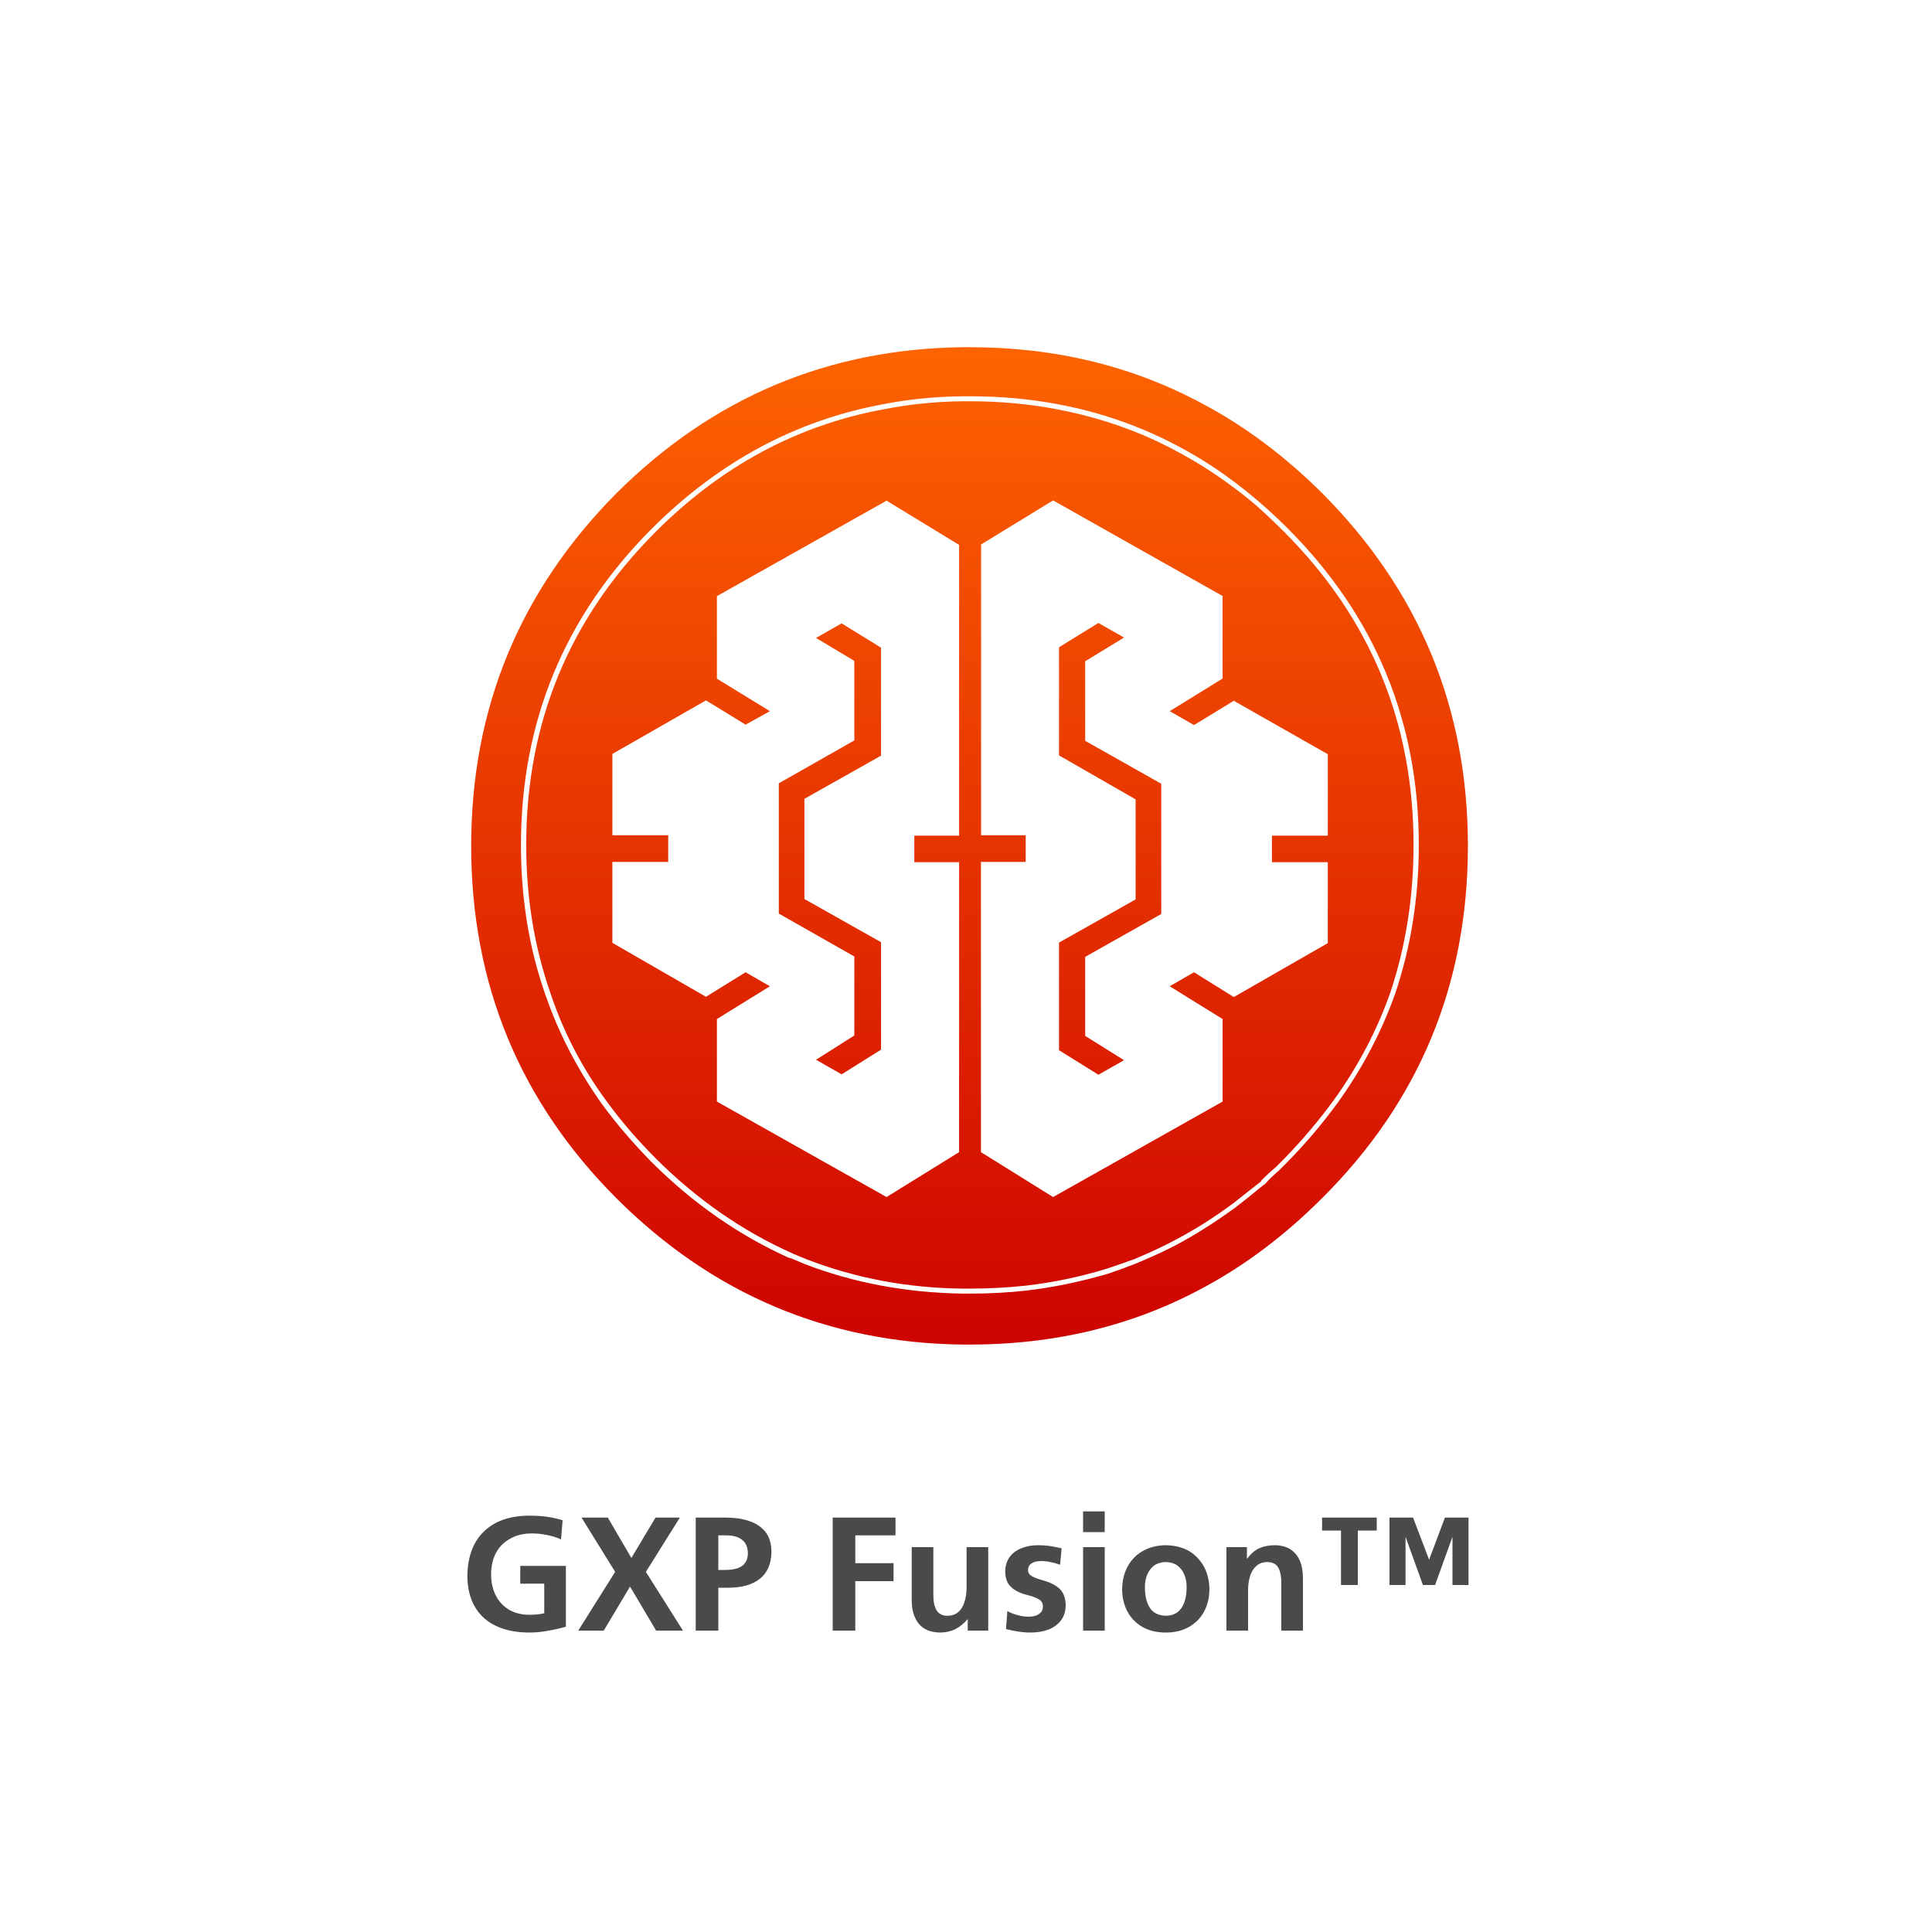 <?xml version="1.0"?>
<svg xmlns="http://www.w3.org/2000/svg" xmlns:xlink="http://www.w3.org/1999/xlink" version="1.1" preserveAspectRatio="none" x="0px" y="0px" width="500px" height="500px" viewBox="0 0 500 500">
  <defs>
    <linearGradient id="Gradient_1" gradientUnits="userSpaceOnUse" x1="201" y1="5.625" x2="201" y2="397.875" spreadMethod="pad">
      <stop offset="0%" stop-color="#FF6600"/>
      <stop offset="100%" stop-color="#CC0000"/>
    </linearGradient>
    <filter id="Filter_1" x="-20%" y="-20%" width="140%" height="140%" color-interpolation-filters="sRGB">
      <feColorMatrix in="SourceGraphic" type="matrix" values="1 0 0 0 0 0 1 0 0 0 0 0 1 0 0 0 0 0 0.85 0" result="result1"/>
    </filter>
    <filter id="Filter_2" x="-20%" y="-20%" width="140%" height="140%" color-interpolation-filters="sRGB">
      <feFlood flood-color="#FF3300" flood-opacity="1" in="SourceGraphic" result="result1"/>
      <feGaussianBlur in="SourceGraphic" stdDeviation="6.667,6.667" result="result2"/>
      <feComposite in2="result2" in="result1" operator="in" result="result3"/>
      <feComposite in2="result3" in="SourceGraphic" operator="over" result="result4"/>
    </filter>
    <g id="Layer5_0_FILL">
      <path fill="#4A4A4A" stroke="none" d=" M 380.05 392.75 L 373.95 392.75 369.85 403.65 365.7 392.75 359.6 392.75 359.6 410.2 363.75 410.2 363.75 397.85 363.8 397.85 368.25 410.2 371.4 410.2 375.85 397.85 375.9 397.85 375.9 410.2 380.05 410.2 380.05 392.75 M 356.3 392.75 L 342.15 392.75 342.15 396.1 347.05 396.1 347.05 410.2 351.4 410.2 351.4 396.1 356.3 396.1 356.3 392.75 M 322.8 403.35 L 322.7 403.35 322.7 400.4 317.4 400.4 317.4 422 323 422 323 411.55 Q 323 409.6 323.5 407.95 324 406.3 325.1 405.3 326.2 404.3 327.95 404.25 330.15 404.3 330.9 405.85 331.65 407.4 331.6 409.9 L 331.6 422 337.2 422 337.2 408.4 Q 337.2 405.8 336.4 403.9 335.6 402.05 333.95 400.95 332.35 399.95 329.9 399.9 327.65 399.9 325.85 400.7 324.1 401.55 322.8 403.35 M 311.6 417.1 Q 312.95 414.6 313 411.35 312.95 407.85 311.5 405.3 310.05 402.75 307.55 401.3 305 399.95 301.7 399.9 298.35 399.95 295.85 401.35 293.3 402.75 291.9 405.3 290.45 407.85 290.4 411.35 290.45 414.6 291.8 417.1 293.15 419.6 295.65 421.05 298.2 422.5 301.7 422.5 305.2 422.5 307.7 421.05 310.25 419.6 311.6 417.1 M 307.1 410.7 Q 307.1 414.2 305.75 416.15 304.4 418.15 301.7 418.15 298.95 418.1 297.6 416.15 296.3 414.15 296.3 410.7 296.3 408.95 296.9 407.5 297.5 406.05 298.7 405.15 299.9 404.3 301.7 404.25 303.5 404.3 304.7 405.15 305.9 406.05 306.5 407.5 307.1 408.95 307.1 410.7 M 285.9 422 L 285.9 400.4 280.3 400.4 280.3 422 285.9 422 M 285.9 391.15 L 280.3 391.15 280.3 396.5 285.9 396.5 285.9 391.15 M 274.35 404.95 L 274.75 400.7 Q 272.75 400.25 271.35 400.05 269.9 399.9 268.65 399.9 266.2 399.9 264.3 400.7 262.4 401.45 261.3 402.95 260.2 404.45 260.15 406.6 260.15 409.3 261.6 410.65 263.05 412.1 265.9 412.8 267.65 413.2 268.75 413.85 269.9 414.45 269.9 415.75 269.9 416.8 269.3 417.35 268.7 417.95 267.85 418.2 267 418.4 266.25 418.4 264.8 418.4 263.4 418 262 417.65 260.7 416.95 L 260.35 421.6 Q 261.9 422 263.55 422.25 265.15 422.5 266.7 422.5 269.25 422.5 271.3 421.75 273.35 420.95 274.55 419.4 275.75 417.85 275.8 415.5 275.8 412.8 274.3 411.25 272.75 409.75 269.75 408.95 267.85 408.4 266.95 407.85 266.05 407.3 266.05 406.4 266.05 405.2 266.95 404.6 267.85 404 269.4 404 270.65 404 271.8 404.25 272.95 404.45 274.35 404.95 M 250.35 419.1 L 250.45 419.1 250.45 422 255.75 422 255.75 400.4 250.15 400.4 250.15 410.85 Q 250.15 412.95 249.6 414.6 249.1 416.25 248 417.2 246.9 418.15 245.2 418.15 244.2 418.2 243.35 417.7 242.5 417.25 242.05 416.05 241.55 414.9 241.55 412.75 L 241.55 400.4 235.95 400.4 235.95 414.05 Q 235.95 418 237.8 420.25 239.65 422.45 243.3 422.5 245.4 422.5 247.2 421.65 248.95 420.75 250.35 419.1 M 231.75 392.75 L 215.5 392.75 215.5 422 221.35 422 221.35 409.2 231.25 409.2 231.25 404.55 221.35 404.55 221.35 397.35 231.75 397.35 231.75 392.75 M 187.6 392.75 L 180.05 392.75 180.05 422 185.9 422 185.9 410.9 188.45 410.9 Q 193.8 410.9 196.7 408.55 199.6 406.2 199.65 401.6 199.65 397.15 196.5 394.95 193.45 392.75 187.6 392.75 M 187.85 406.3 L 185.9 406.3 185.9 397.35 187.95 397.35 Q 190.6 397.35 192.05 398.5 193.5 399.6 193.55 401.95 193.55 404 192.2 405.15 190.85 406.25 187.85 406.3 M 157.3 392.75 L 150.5 392.75 159.2 406.8 149.65 422 156.25 422 163.05 410.6 169.8 422 176.75 422 167.15 406.8 175.95 392.75 169.65 392.75 163.4 403.2 157.3 392.75 M 137.05 392.25 Q 131.95 392.25 128.35 394.1 124.75 396 122.85 399.5 121 403 120.95 407.9 121 412.6 122.9 415.85 124.85 419.15 128.4 420.8 132 422.5 137 422.5 139.35 422.5 141.75 422.05 144.15 421.65 146.45 421 L 146.45 405.25 134.65 405.25 134.65 409.85 140.85 409.85 140.85 417.5 Q 140.1 417.7 139.15 417.8 138.2 417.9 137.05 417.9 133.95 417.9 131.75 416.6 129.5 415.25 128.3 412.9 127.1 410.55 127.1 407.45 127.1 404.3 128.35 401.9 129.65 399.5 132.05 398.2 134.4 396.85 137.65 396.85 139.55 396.85 141.5 397.25 143.45 397.6 145.2 398.4 L 145.6 393.45 Q 143.75 392.85 141.65 392.55 139.55 392.25 137.05 392.25 Z"/>
    </g>
    <g id="Symbol_6_0_Layer0_0_FILL">
      <path fill="url(#Gradient_1)" stroke="none" d=" M 343 342.9 Q 402 283.95 402 200.9 402 117.8 343 58.8 317.6 33.35 287.75 19 248.5 0 200.95 0 117.6 0 58.8 58.8 0 117.8 0 200.9 0 283.95 58.8 342.9 117.85 401.8 200.95 401.8 248.35 401.8 287.75 382.8 317.85 368.15 343 342.9 Z"/>
    </g>
    <g id="Layer5_2_FILL">
      <path fill="#FFFFFF" stroke="none" d=" M 246.15 138.35 L 219.25 121.95 156.35 157.35 156.35 187.95 176 200 167 205 152.3 196 117.6 215.85 117.6 246 138.3 246 138.3 255.9 117.6 255.9 117.6 285.9 152.3 305.9 167 296.8 176 302 156.35 314.15 156.35 344.75 219.25 380.15 246.15 363.5 246.15 256 229.55 256 229.55 246.15 246.15 246.15 246.15 138.35 M 202.6 167.45 L 217.2 176.45 217.2 216.5 188.8 232.5 188.8 269.65 217.2 285.65 217.2 325.5 202.6 334.65 193.1 329.25 207.3 320.25 207.3 290.95 179.3 275.05 179.3 226.75 207.3 210.85 207.3 181.35 193.1 172.85 202.6 167.45 M 343.85 187.9 L 343.85 157.3 281 121.85 254.3 138.2 254.3 246 270.85 246 270.85 255.9 254.25 255.9 254.25 363.5 281 380.15 343.85 344.75 343.85 314.15 324.25 302 333.25 296.8 348 306 382.85 286 382.85 256 362.15 256 362.15 246.15 382.85 246.15 382.85 215.95 348 196.15 333.25 205.15 324.25 200 343.85 187.9 M 307.3 172.7 L 292.9 181.5 292.9 211 321.1 226.9 321.1 275.2 292.9 291.1 292.9 320.4 307.3 329.4 297.8 334.8 283.2 325.7 283.2 285.8 311.6 269.8 311.6 232.7 283.2 216.4 283.2 176.3 297.8 167.3 307.3 172.7 Z"/>
    </g>
    <g id="Symbol_5_0_Layer0_0_FILL">
      <path fill="#FFFFFF" stroke="none" d=" M 395.35 104.85 Q 368.95 78.3 337.15 63.45 297.5 44.75 250.25 44.75 L 247.65 44.75 Q 164 45.6 104.75 104.85 44.75 164.9 44.75 250 44.75 335.15 104.65 395.15 163.9 454.4 247.55 455.4 L 250.15 455.4 Q 297.7 455.4 337.1 436.7 368.45 422 395.35 395.25 455.5 335.25 455.5 250.15 455.5 164.95 395.35 104.85 M 337.1 86.4 Q 360.25 98.8 380.8 119.2 434.85 173.45 434.85 250 434.85 326.85 380.75 380.65 360.25 401.15 337.05 413.65 298 434.9 250.15 434.9 L 247.55 434.9 Q 172.6 434 119.15 380.65 65.3 326.7 65.3 250 65.3 173.55 119.2 119.2 172.7 66 247.6 65.1 L 250.2 65.1 Q 297.95 65.1 337.1 86.4 M 367.95 132.2 Q 353.35 117.6 337.15 107.4 311.85 91.65 283.05 86.3 267.45 83.3 250.45 83.3 L 247.65 83.3 Q 232.15 83.45 217.75 86.3 169.5 95.3 132.45 132.2 83.75 180.9 83.75 249.7 83.75 279.5 92.85 305.3 100.15 326.4 113.55 345.4 121.55 356.4 132.35 367.4 155.4 390.3 183.25 402.8 L 183.65 402.8 188.85 405 Q 216.1 415.5 247.45 416 L 250.25 416 Q 261 416 270.95 414.9 285.7 413.2 301.35 408.65 306.3 407 311.65 404.9 L 315.15 403.4 Q 326.7 398.55 336.95 392 342.05 388.85 348.75 384 354.25 379.75 359.15 375.65 L 359.35 375.65 Q 361.9 372.8 364.75 370.4 L 367.75 367.4 Q 378.05 356.95 386.75 345 400.25 326.15 407.85 304.9 416.65 278.8 416.65 249.7 416.65 180.85 367.95 132.2 M 337.2 109.65 Q 346.1 115.3 354.1 121.85 359.4 126.25 366.6 133.45 414.7 181.5 414.7 249.65 414.7 278.55 406.1 304.35 398.75 325.25 385.35 343.95 376.95 355.5 366.6 366.15 L 363.6 369.15 Q 360.6 371.65 358.2 374.15 L 358.2 374.35 347.8 382.55 Q 342.75 386.3 337.2 389.85 326.2 396.75 314.6 401.75 L 311.1 403.25 Q 303.65 405.9 301 406.75 286.4 411.25 271 413.05 260.4 414.15 250.5 414.15 L 247.65 414.15 Q 217.1 413.85 189.85 403.35 L 184.5 401.15 Q 184.2 400.95 184.1 400.95 156.65 388.65 133.9 366.05 123.3 355.45 115.2 344.25 101.8 325.95 94.7 304.65 85.7 278.85 85.7 249.65 85.7 181.55 133.8 133.45 170.25 97 218.1 88.15 232.5 85.3 247.6 85.15 L 250.4 85.15 Q 266.95 85.15 282.7 88.15 301.6 91.75 318.7 99.55 329 104.45 337.2 109.65 Z"/>
    </g>
  </defs>
  <g transform="matrix( 1, 0, 0, 1, 0,0) ">
    <use xlink:href="#Layer5_0_FILL"/>
  </g>
  <g transform="matrix( 0.698, 0, 0, 0.698, 110.8,79.45) ">
    <g transform="matrix( 1, 0, 0, 1, 0,0) ">
      <use filter="url(#Filter_1)" xlink:href="#Symbol_6_0_Layer0_0_FILL"/>
    </g>
  </g>
  <g transform="matrix( 0.698, 0, 0, 0.698, 76.4,44.45) ">
    <use xlink:href="#Layer5_2_FILL"/>
  </g>
  <g filter="url(#Filter_2)" transform="matrix( 1, 0, 0, 1, 0,0) ">
    <g transform="matrix( 0.698, 0, 0, 0.698, 107.6,75.65) ">
      <g transform="matrix( 1, 0, 0, 1, -44.75,-44.75) ">
        <use xlink:href="#Symbol_5_0_Layer0_0_FILL"/>
      </g>
    </g>
  </g>
</svg>
